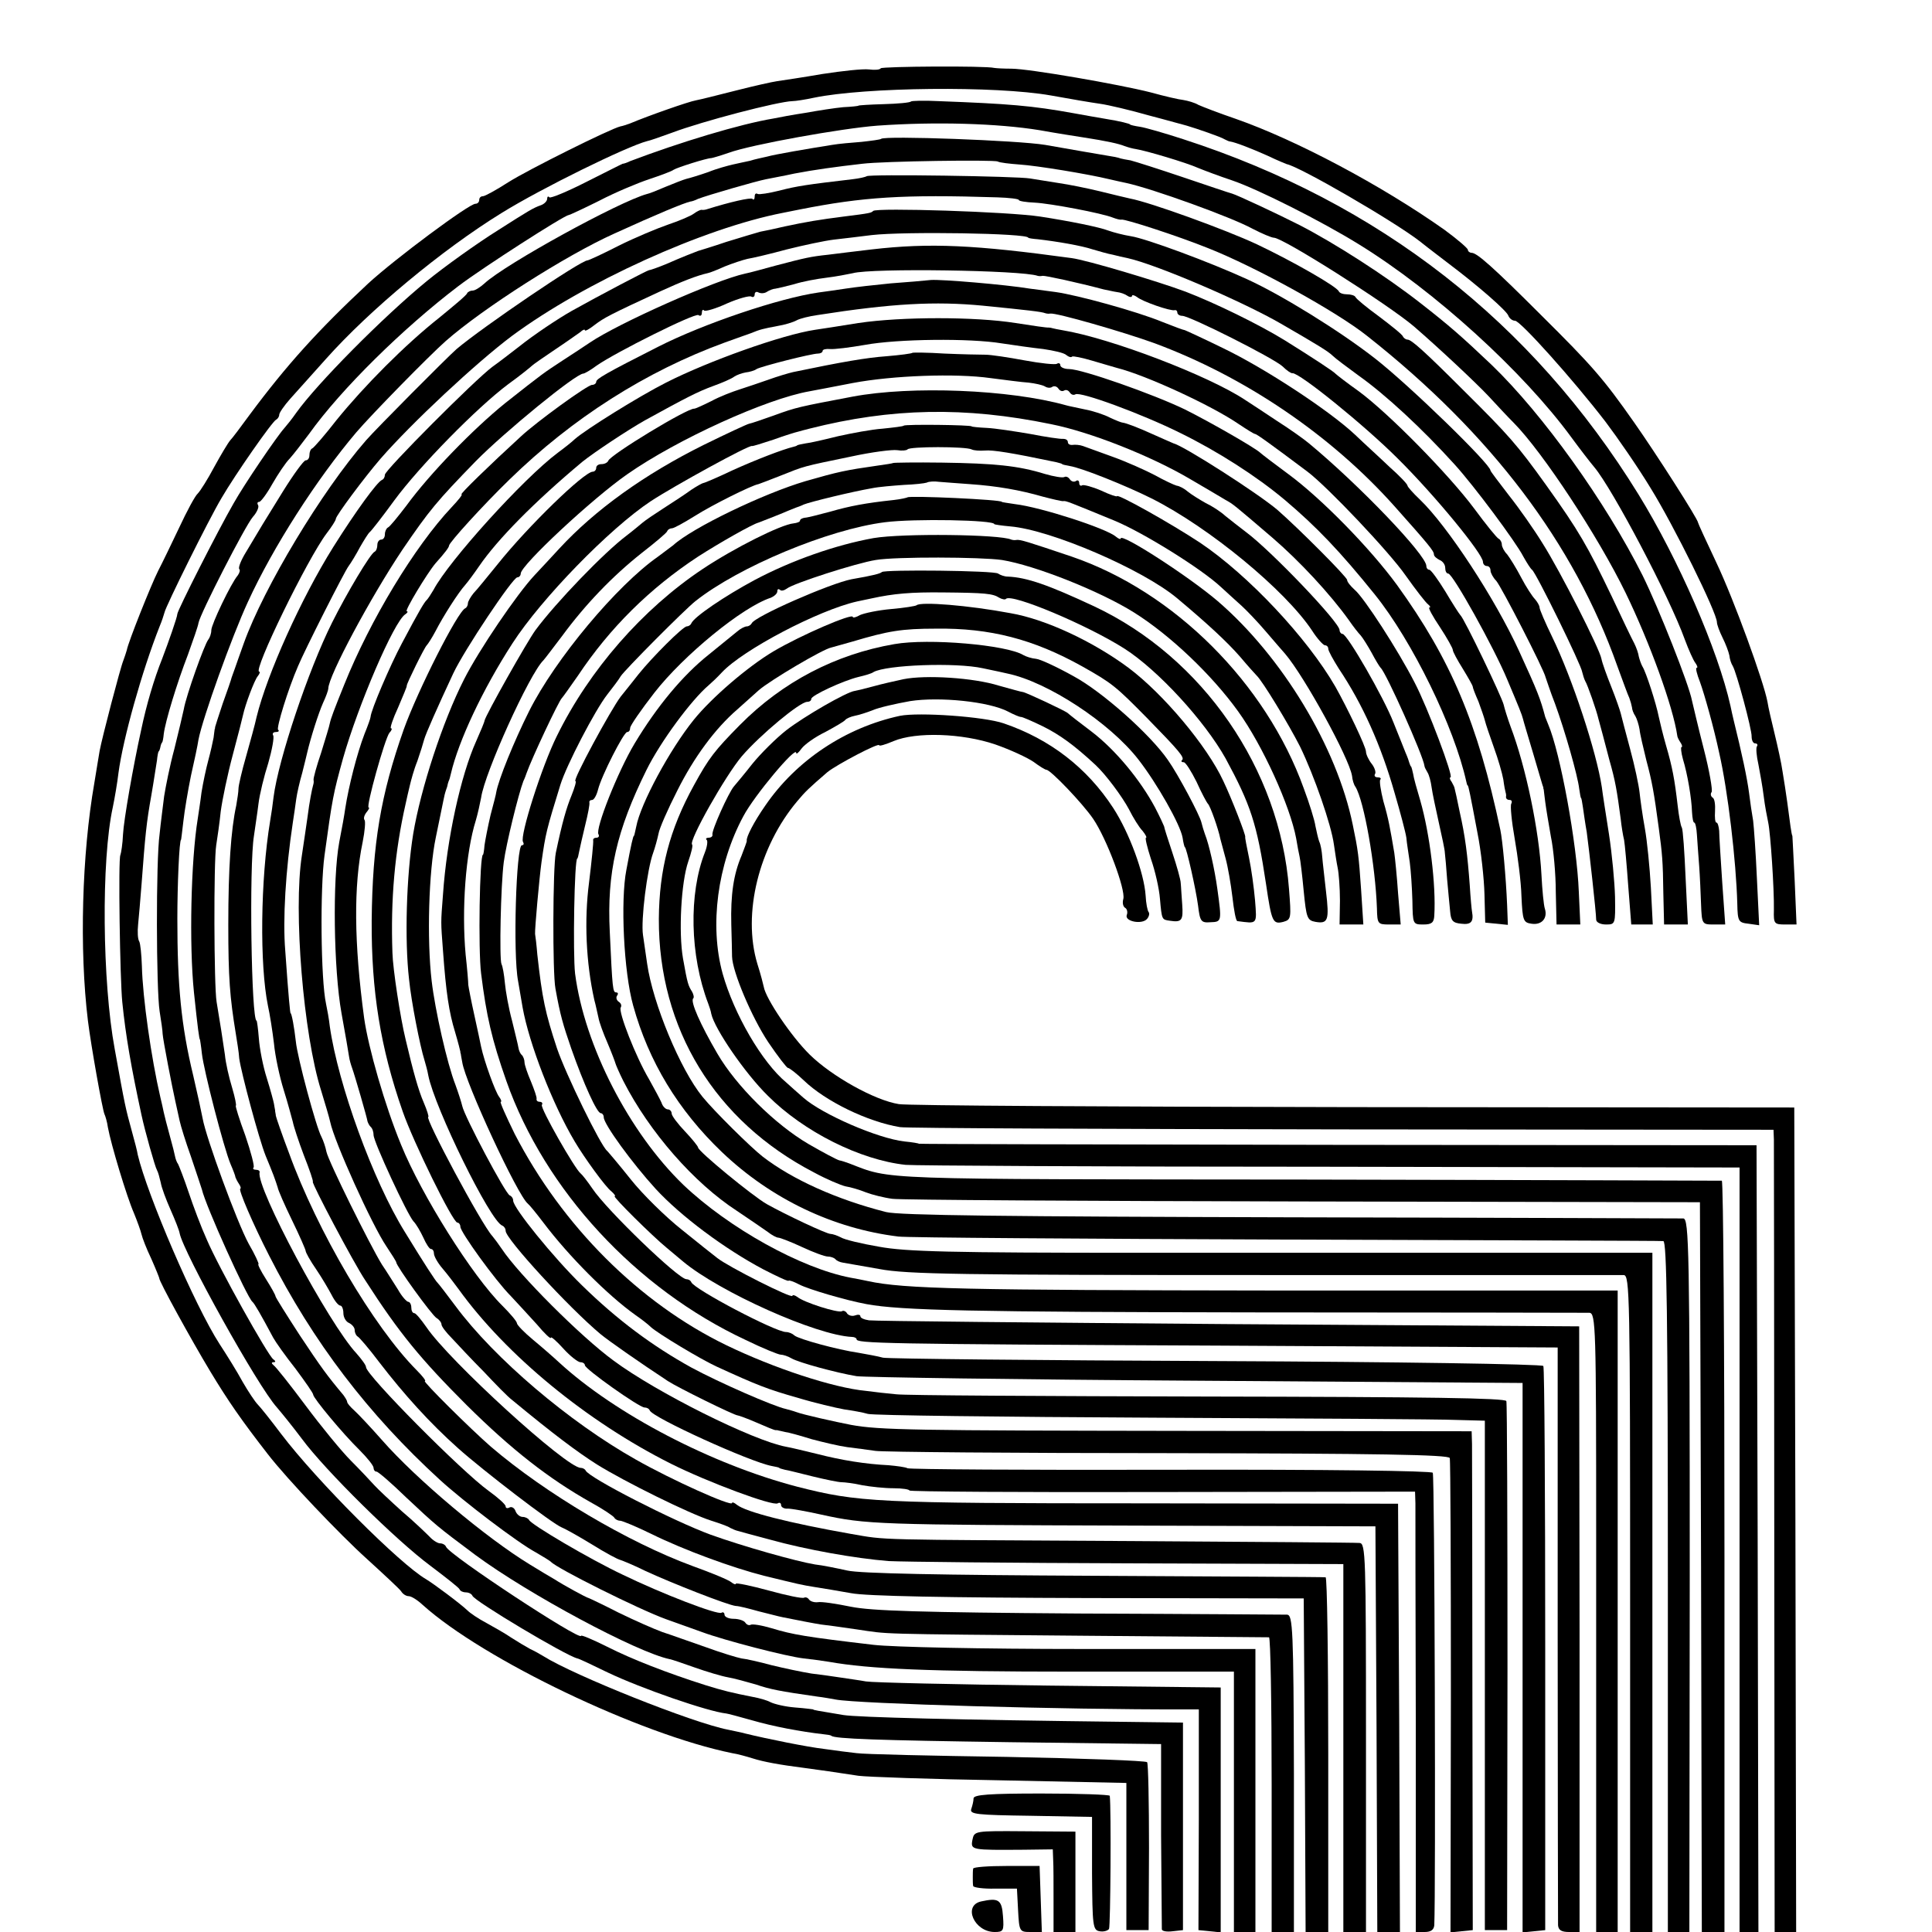 <svg version="1" xmlns="http://www.w3.org/2000/svg" width="682.667" height="682.667" viewBox="0 0 512 512"><path d="M233.4 18.1c-.2.4-1.6.5-3.1.3-1.6-.2-7.1.4-12.3 1.2-5.2.9-10.6 1.7-12 1.9-1.4.2-6.3 1.3-11 2.5s-9.5 2.4-10.6 2.6c-1.8.3-12.4 4-17.4 6.1-.8.3-2 .7-2.6.8-2.6.6-24.5 11.5-29.7 14.8-3.1 2-6.2 3.7-6.7 3.7-.6 0-1 .4-1 1 0 .5-.4 1-1 1-1.7 0-21.2 14.5-28.4 21.1C84.3 87.5 75.9 96.8 66.1 110c-2.2 3-4.5 6.1-5.1 6.7-.6.7-2.5 3.9-4.2 7-1.7 3.2-3.7 6.4-4.4 7.1-.7.6-2.9 4.7-4.9 9-2 4.2-4.5 9.4-5.6 11.5-1.9 3.8-7.9 18.8-8.3 21-.2.7-.6 1.9-.9 2.7-.8 1.9-5.7 20.7-6.3 24-.2 1.4-.9 5.2-1.4 8.5-3.3 18.9-4 44.1-1.7 63 .8 6.5 3.9 23.9 4.4 24.8.2.4.7 2 .9 3.5.8 4.4 5 18.4 6.9 22.7.9 2.2 1.8 4.7 2 5.6.2.9 1.3 3.8 2.6 6.5 1.2 2.7 2.1 5 2.1 5.1-.2.6 8.5 16.4 13.5 24.7 4.7 7.8 8.3 13 15.3 22 5.1 6.6 19.1 21.3 26.2 27.7 4.5 4.1 8.7 8 9.1 8.6.4.7 1.3 1.3 2 1.3s2.3 1 3.7 2.3c16.1 14.5 57.5 34.3 82 39.3 1.4.2 3.9.9 5.5 1.4 2.8.9 7.2 1.7 13.5 2.5 1.4.2 4.3.6 6.5.9 2.2.3 5.8.9 8 1.2 2.2.3 19.1.9 37.5 1.2l33.5.7v39h5.9l.1-21.8c0-12.1-.2-22.3-.5-22.7-.3-.4-16.9-1-37-1.4-20.1-.3-38.1-.7-40-1-1.9-.2-5.7-.7-8.5-1.1-4.4-.5-15.3-2.7-21-4.1-1.1-.3-3.1-.7-4.5-1-9.4-1.8-40.9-14.4-49-19.5-.8-.5-2.4-1.4-3.5-1.9-1.1-.6-3.3-1.9-5-3-1.6-1.1-4.6-2.8-6.6-3.9-2.1-1.1-4.3-2.6-5-3.3-2-1.9-9-7.1-11-8.3-6.9-4-28.9-26-38.4-38.5-2.7-3.6-5.5-7.1-6.2-7.8-.7-.7-2.5-3.4-4-6-1.4-2.6-4.2-7.1-6.1-10C51.6 346 39 316.6 36.5 306c-.1-.8-.8-3.5-1.5-6-1.8-6.6-1.8-6.5-4.6-22-3.3-17.8-3.6-50-.5-64.1.5-2.4 1.2-6.5 1.5-9.1 1.2-9 6.2-26.9 10.9-38.8.6-1.4 1.1-3 1.3-3.7.3-1.6 11.7-24.6 15.1-30.3 3.6-6.2 13.5-20.4 14.5-20.8.4-.2.8-.8.8-1.3s1.3-2.4 2.9-4.2c1.5-1.7 5.8-6.5 9.5-10.6 11.5-12.9 30.7-28.9 46.6-38.7 10.5-6.5 33.1-17.6 38.5-19 .6-.1 3.5-1.1 6.5-2.2 8.2-3.1 28.2-8.3 32-8.4.8 0 3.4-.4 5.7-.9 13.5-2.8 48.1-3.2 62.8-.6 5 .9 10.8 1.9 13 2.2 2.2.3 8.1 1.7 13 3.1 5 1.3 9.5 2.6 10 2.7 2.7.8 9.1 3 10 3.6.6.3 1.2.6 1.5.6 1.4.2 6 2 10 3.8 2.5 1.2 4.7 2.1 5 2.2 3.5.7 28.2 15 35.2 20.4 2.5 2 6.1 4.7 7.9 6.1 7.7 5.8 15.1 12.3 15.6 13.6.3.8 1.1 1.4 1.8 1.4 1.4 0 15.4 15.6 24 26.8 3.1 4.1 8.5 11.9 11.9 17.5 6.2 10 17.6 33.1 17.6 35.6 0 .6.7 2.5 1.5 4.1.8 1.6 1.6 3.7 1.8 4.7.1 1 .5 2.2.9 2.8 1 1.7 5.1 16.9 5 18.7 0 1 .4 1.8.9 1.8.6 0 .8.4.5.8-.3.4-.1 2.6.4 4.8.4 2.1 1.1 5.9 1.4 8.4.3 2.5.9 5.6 1.2 7 .6 2.8 1.6 17.6 1.5 23.2-.1 3.6.1 3.8 3 3.8h3l-.5-11.8c-.3-6.4-.6-11.7-.6-11.7-.1 0-.3-1.1-.5-2.5-.4-3.1-1.2-9.2-2.1-14.5-.3-2.2-1.3-6.7-2.1-10s-1.7-7.1-1.9-8.5c-1-5.4-8.9-27.1-13.5-36.8-2.7-5.7-4.9-10.5-4.9-10.7 0-.9-11.2-18.4-16.9-26.5-8.2-11.7-11.2-15.1-24.7-28.5C395.7 70.8 391.4 67 390 67c-.5 0-1-.4-1-.8s-2.8-2.8-6.2-5.3c-16.7-11.8-39.3-23.8-55.3-29.4-4.4-1.5-8.8-3.2-9.9-3.7-1-.6-2.8-1.1-4-1.3-1.1-.1-5-1-8.6-2-8.2-2.1-32.3-6.3-37-6.3-1.9 0-3.9-.1-4.5-.2-2.4-.6-29.7-.4-30.1.1z"/><path d="M241.4 26.9c-.2.3-3.5.6-7.2.7-3.7.1-6.7.3-6.7.4 0 .1-1.8.3-4 .4-2.2.2-6.7.9-10 1.5-3.3.5-7.1 1.2-8.5 1.5-9 1.5-24.8 6.3-38 11.3-.8.4-1.7.7-2 .7-.3.1-4.6 2.3-9.6 4.8-5.1 2.6-9.5 4.4-9.8 4.1-.3-.4-.6-.2-.6.4 0 .6-.8 1.4-1.7 1.7-2 .7-3.3 1.5-11.3 6.6-5.6 3.5-14.4 9.8-18.9 13.5-11.7 9.6-29.1 27.2-34.6 34.9-1.1 1.6-2.5 3.3-3.1 4-2 2.2-10.7 15-13.5 20-4.1 7.1-14.9 28.4-14.9 29.3 0 .8-2.4 7.6-4 11.8-2.2 5.5-4.2 12.3-5.6 19-2.1 9.5-4.6 23.8-4.8 27.6-.1 2.5-.5 5-.7 5.5-.6 1-.1 32.9.5 38.9.9 9 2.4 17.5 5.1 30 .9 4.2 3.6 13.8 4.1 14.6.3.5.7 2 1 3.3.2 1.3 1.4 4.5 2.6 7.2 1.2 2.7 2.3 5.5 2.4 6.2.9 4.9 20.7 40.6 25.8 46.2 1.2 1.4 4.2 5.1 6.6 8.3 6.2 8.4 25.1 27 34 33.6 4.1 3.1 7.7 5.9 7.8 6.3.2.5 1 .8 1.7.8s1.5.4 1.7.9c.5 1.4 24.8 15.9 27.8 16.6.3 0 3.9 1.7 8 3.7 9 4.3 26.7 10.4 31.5 10.9.2 0 3.3.8 6.8 1.8 5.5 1.6 12.8 3 19 3.7.9.1 1.8.2 2 .4.9.8 12.1 1.2 47.3 1.7l40.1.5v24.2c.1 13.2.2 24.5.2 24.9.1.5 1.3.7 2.9.5l2.7-.3v-55l-16-.2c-43.2-.5-70.4-1.2-74-1.8-7.1-1.2-8-1.3-8-1.5 0 0-2.1-.3-4.8-.5-2.6-.2-5.5-.9-6.5-1.4-.9-.5-3-1.1-4.7-1.4-5.6-1.1-8-1.7-12.5-3.1-10.1-3.2-19.6-6.9-26.1-10.2-3.8-1.9-6.9-3.2-6.9-2.9 0 1.6-35.1-21.5-35.8-23.6-.2-.5-.9-.9-1.6-.9-.6 0-1.9-.8-2.8-1.8-.9-.9-4.1-4-7.3-6.7-3.1-2.8-6.4-5.9-7.3-6.9-1-1.1-3.7-4-6.2-6.5s-7.9-9.1-12-14.6-7.9-10.3-8.5-10.7c-.6-.5-.6-.8 0-.8s.6-.3-.1-.8c-1.4-1-14.4-24.2-17.6-31.7-1.5-3.3-3.6-8.9-4.8-12.5-1.2-3.6-2.5-6.9-2.8-7.5-.4-.5-.7-1.5-.8-2-.1-.6-.7-3-1.4-5.5s-1.4-5.3-1.6-6.2c-.2-1-.6-2.8-.9-4-2.4-10.3-4.7-26.4-4.9-34.8-.1-3-.4-6-.7-6.5-.4-.6-.5-2.6-.3-4.5s.6-6.7.9-10.5c1-13.4 1.3-16.4 2.6-23.7.7-4 1.3-8.2 1.5-9.3.1-1.1.3-2.1.4-2.3.2-.1.4-.7.5-1.2.1-.6.3-1.1.5-1.3.1-.1.3-1.1.4-2.2.4-3.3 3.5-13.5 6.4-21 1.4-3.9 2.7-7.6 2.8-8.4C53 162.7 65 139.3 67 137c1.1-1.2 1.7-2.7 1.4-3.1-.3-.5-.2-.9.3-.9.4 0 2-2.1 3.5-4.8 1.5-2.6 3.5-5.6 4.6-6.7 1-1.1 3.3-4.1 5.1-6.5 8.5-11.9 25-28.1 39.6-39.2C127.8 71 149.6 57 150.7 57c.2 0 3.9-1.7 8.1-3.8C163 51 169 48.5 172 47.5s6-2.1 6.5-2.5c.9-.6 8.8-3.1 10-3.1.2 0 2.3-.6 4.6-1.4 6-2.2 30.1-6.5 39.4-7.2 15.5-1.1 31.9-.6 43 1.2 4.4.8 9.6 1.6 11.5 1.9 6.5 1 9.5 1.7 11 2.3.8.3 2.2.7 3 .8 2.6.4 13.4 3.6 16.5 5 1.7.7 5.7 2.2 9 3.3 6.8 2.3 23.7 10.8 33.7 17 20.1 12.4 43.5 33.7 56.3 51.2 2.2 3 4.9 6.5 6 7.8 4.8 5.7 19.9 34.3 24 45.7 1 2.7 2.3 5.6 2.8 6.2.5.7.7 1.3.3 1.3-.3 0 .1 1.7.9 3.7 1.2 3.3 3.7 12.2 5.1 18.8 2.3 10 4.5 28.7 4.8 40 .1 4.7.3 5 3 5.3l2.8.4-.6-12.4c-.3-6.8-.8-13.7-1-15.3-.3-1.7-.8-5-1.1-7.5-.5-3.8-1.8-10-4.1-19.3-.2-.9-.6-2.5-.8-3.6-3.3-14.8-13.8-38.9-24.4-56.1-28.2-45.7-68.7-77.3-120.6-94.1-4.9-1.6-10.1-3.1-11.5-3.3-1.4-.2-2.6-.5-2.6-.6 0-.2-2.7-.9-6.5-1.5-1.9-.3-5.7-1-8.5-1.5-11-2-17.2-2.5-35.8-3.2-3.8-.2-7.1-.1-7.3.1z"/><path d="M233.5 36.8c-.2.2-2.5.5-5.2.8-2.6.2-6.1.5-7.8.8-6.3 1-15.1 2.5-17.2 3.1-1.3.3-3.3.7-4.5 1.1-1.3.3-3.4.7-4.6 1-1.3.3-4.3 1.1-6.5 2-2.3.8-4.9 1.6-5.8 1.8-.8.2-3.3 1.2-5.5 2.1-2.1.9-4.3 1.8-4.9 1.9-7.4 2-37.6 18.6-43.1 23.7-1.1 1-2.5 1.9-3.1 1.9-.6 0-1.3.3-1.5.7-.1.5-3.5 3.3-7.4 6.5-9.1 7.2-19.9 18.1-27.2 27.1-3.1 4-6 7.3-6.4 7.5-.5.2-.8 1-.8 1.8s-.4 1.4-1 1.4c-.5 0-3.2 3.7-6 8.2-5.2 8.4-5.7 9.2-9.8 16.1-1.3 2.1-2.1 4.1-1.8 4.5.3.3.1 1-.4 1.7-1.8 2.1-7 13-7 14.5 0 .9-.4 2-.8 2.5-1 1.2-5.9 14.9-6.5 18.5-.3 1.4-1.4 6.1-2.5 10.5-1.2 4.4-2.3 10-2.7 12.5-.3 2.5-.9 7-1.2 10-1 7.1-.9 41.2 0 47 .4 2.5.8 5.2.8 6 .1 1.6 2.5 14 3.4 18 .3 1.4.8 3.6 1.1 5 .3 1.4 1.6 5.6 3 9.5 1.3 3.8 2.6 7.8 2.9 8.7 1 4.4 12 28.7 13.4 29.8.5.4 2.2 3.3 5.5 9.5.6 1.1 3.2 4.8 5.9 8.2 2.6 3.5 4.7 6.5 4.7 6.9 0 .9 7.9 10.4 12.2 14.6 2.1 2.1 3.8 4.2 3.8 4.8 0 .5.3 1 .8 1 .4 0 3.9 3 7.8 6.8 8 7.5 8.1 7.6 18.4 15.3 14.1 10.4 42.8 25.8 51.5 27.6.6.1 3.5 1.1 6.6 2.2 3.1 1.1 7.1 2.3 8.8 2.6 1.7.3 5 1.2 7.4 1.9 3.8 1.3 6.4 1.8 16.2 3.2 1.7.2 3.9.6 5 .8 5.7 1.1 60.6 2.7 92.1 2.6h4.1v29.2l-.1 29.3 3 .3 2.9.3v-64.9l-45.5-.5c-25-.3-46.8-.8-48.5-1.1-1.6-.3-4.6-.7-6.5-1-1.9-.3-5.5-.8-8-1.1-2.5-.4-7.2-1.4-10.5-2.2-3.3-.9-6.9-1.7-8-1.8-1.1-.2-5.4-1.5-9.5-3-4.1-1.4-9.3-3.3-11.5-4-2.2-.8-7.4-3.1-11.5-5.1-4.1-2.1-7.7-3.8-8-3.9-.6-.1-6.8-3.5-9.1-5-.9-.5-3.9-2.3-6.5-3.9-11.5-7-30.1-22.6-39.2-33-3-3.4-6.2-6.8-7.3-7.8-1-.9-1.9-1.9-1.9-2.3 0-.3-.5-1.1-1-1.8-4.2-5-5.9-7.3-11.6-15.9-3.5-5.4-6.4-10-6.4-10.3 0-.3-1.1-2.3-2.5-4.5s-2.3-4-2-4c.2 0-.9-2.5-2.6-5.4-3.1-5.7-11.3-28.1-12.2-33.2-.3-1.6-1.4-6.7-2.5-11.4-3.2-13.2-4.2-23.9-4.2-41.5 0-8.9.5-21 1-21 0 0 .3-2.2.6-4.9s1.2-8.1 2-12c.9-3.9 1.8-8.2 2-9.6 1.1-5.7 8.8-27.2 13.1-36.5 6.7-14.6 18.2-32.5 28.7-44.9 4.1-4.8 19.2-20.2 23.7-24.2 9.9-8.7 31.8-22.7 44.7-28.5 11.4-5.2 18.4-8.1 20.2-8.5.3 0 1.2-.3 2-.7 2.6-1 15.4-4.7 18-5.2 1.4-.3 4.8-.9 7.5-1.5 5.2-1 11-1.8 18-2.6 5.6-.7 34.8-1.1 35.9-.6.5.3 3.1.6 5.8.8 4.6.3 18 2.5 23.8 3.9 1.4.3 3.4.8 4.5 1 6.9 1.5 27.7 9 33.4 12.1 2.5 1.3 5.1 2.4 5.7 2.4 2.4 0 30.3 17.7 37.1 23.5 6.6 5.7 16.4 14.9 19.7 18.4 2.3 2.5 5.3 5.7 6.8 7.2 7.6 7.7 22.3 30 29.6 45 6.4 13.2 12.6 30.2 13.7 37.9 0 .3.4 1.1.8 1.7.5.7.6 1.3.3 1.3-.2 0-.1 1.4.4 3.2 1.2 3.9 2.3 10.4 2.4 14 .1 1.6.3 2.8.6 2.8s.6 1.5.7 3.2c.1 1.8.4 5.5.6 8.3.2 2.7.4 7.4.5 10.2.2 5.2.3 5.3 3.3 5.3h3.1l-.8-11.3c-.4-6.1-.8-12.2-.8-13.5-.1-1.2-.4-2.2-.7-2.2-.4 0-.5-1.4-.4-3 .1-1.7-.1-3.3-.6-3.6-.5-.3-.7-1-.3-1.5.3-.5-.6-5.7-2.1-11.5s-2.8-11.5-3.1-12.7c-.8-4.3-8.8-24.5-13.1-33.2-9.8-19.5-26.4-42.7-40-55.8-7.9-7.5-11.2-10.4-18.9-16.4-9.2-7.2-22.6-15.8-31.9-20.6-5.9-3-16.6-8-18-8.4-.5-.1-6.4-2.1-12.9-4.3-6.5-2.2-12.8-4.2-14-4.5-1.2-.2-2.3-.4-2.6-.5-.3-.1-.9-.3-1.5-.4-1.3-.2-14-2.4-18.5-3.2-7.2-1.2-42.6-2.5-43.5-1.6z"/><path d="M229.7 46.7c-.3.2-2 .6-3.8.8-11.9 1.4-14.7 1.8-19.3 3-2.8.7-5.4 1.1-5.8.9-.5-.3-.8 0-.8.7s-.3 1-.6.6c-.5-.4-5.8.8-11.9 2.7-.5.2-1.3.3-1.6.2-.3 0-1.2.4-2 1s-3.8 1.9-6.8 2.9c-2.9 1-8.9 3.5-13.1 5.6-4.3 2.2-8 3.9-8.3 3.9-1.8 0-27.7 17.6-34.7 23.5-2.5 2.2-21.3 21.1-24 24.2-11.7 13.4-27.1 39-32.4 53.8-1 2.7-2 5.7-2.3 6.5-.3.8-.7 1.9-.9 2.5-.1.5-1.2 3.7-2.4 7-1.1 3.3-2 6.1-2 6.2 0 .2 0 .4-.1.5 0 .2-.2 1.2-.3 2.3-.2 1.1-.8 3.8-1.4 6-.6 2.2-1.4 6-1.8 8.5-.3 2.5-.8 5.6-1 7-1.8 11.1-2.3 33.3-1 46 1 9.5 1.4 12.5 1.6 12.5 0 0 .3 1.7.5 3.7.5 4.5 5.8 25 7.6 29.3.7 1.6 1.3 3.2 1.3 3.5.1.3.5 1.1.9 1.7.5.7.6 1.3.4 1.3-.7 0 3.4 9.5 7.6 17.7 11.7 23 26.3 42.1 45.2 59.4 6.2 5.7 20.8 16.8 25.5 19.3 1.9 1.1 3.7 2.2 4 2.5 1.5 1.7 23.3 12.6 30.5 15.2 2.8 1 7 2.5 9.5 3.4 5.9 2.2 22.5 6.5 27 7 1.9.2 4.9.6 6.7.9 10.7 1.9 26.6 2.6 64.6 2.6H327v69H332.7v-75h-46.1c-26.2 0-50-.5-55.1-1.1-17.9-2.1-21.4-2.7-27-4.4-2.7-.8-5.2-1.2-5.6-.9-.4.2-1 0-1.4-.6-.3-.5-1.7-1-3.1-1-1.3 0-2.4-.5-2.4-1.1 0-.5-.4-.8-.8-.5-1.1.6-15.7-5-26.2-10.1-8.7-4.1-24.3-13.3-24.8-14.5-.2-.4-1-.8-1.7-.8s-1.6-.7-1.9-1.6c-.3-.8-1-1.2-1.6-.9-.5.3-1 .2-1-.3s-2-2.3-4.5-4.1C122.4 390 97 364.4 97 362.3c0-.5-1.1-2-2.5-3.6-7.4-7.9-26.7-44.1-25.7-48 .1-.4-.3-.7-1-.7-.6 0-.9-.3-.6-.6.3-.3-.7-4.1-2.2-8.5-1.6-4.3-2.7-7.9-2.5-7.9.2 0-.2-2.1-1-4.8-.8-2.6-1.7-6.5-1.9-8.7-.6-4.1-1.3-8.7-2.2-14-.7-4.1-.8-37.2-.1-41.5.3-1.9.9-6 1.2-9 .4-3 1.8-9.8 3.2-15 1.4-5.2 2.6-10 2.7-10.5.6-2.8 3-9.2 3.9-10.3.5-.6.7-1.2.4-1.2-1.8 0 12.8-30 17.9-36.7 1.3-1.7 2.4-3.4 2.4-3.8 0-.8 7.5-10.9 11.9-16 8.2-9.4 25.2-25.3 34.8-32.5 19.2-14.2 50.7-28.5 71.8-32.6 1.1-.2 3.1-.6 4.5-.9 16.7-3.3 27.3-4 52.3-3.2 3.1.1 5.7.4 5.7.7 0 .3 1.9.6 4.2.7 4.1.2 17.9 2.8 20.8 4 .8.3 1.8.6 2.2.5 1-.2 15.1 4.4 22.8 7.5 12.5 4.9 34.3 16.9 42.4 23.4 32.8 25.9 54.7 54.9 66.2 87.4 1.4 3.8 2.8 7.7 3.2 8.5.3.8.6 1.9.7 2.5 0 .5.4 1.6.9 2.3.4.7.9 2.3 1.1 3.5.1 1.2 1 4.9 1.8 8.2 1.5 5.6 2 8.3 3.3 18 .9 6.7 1.1 8.7 1.2 17.2l.2 8.3H447.3l-.6-12.4c-.3-6.9-.7-12.8-1-13.3-.3-.4-.8-3.1-1.1-5.8-.8-6.9-1.4-10.2-3.1-16-.8-2.8-1.6-6.1-1.9-7.5-.7-3.6-3.4-11.9-4.3-13.3-.4-.7-.8-1.9-1-2.7-.1-.8-.6-2.3-1.2-3.5-.6-1.1-3.3-6.7-6-12.5-6.4-13.3-8.6-17.2-17.4-29.5-7.6-10.6-9.9-13.2-21.7-24.9C377.1 92.7 374 90 373 90c-.4 0-1-.4-1.2-.8-.1-.5-3-2.8-6.3-5.3-3.3-2.4-6.1-4.7-6.3-5.2-.2-.4-1.2-.7-2.2-.7-1 0-2-.3-2.2-.8-.6-1.3-12.1-7.9-21.8-12.5-8.4-3.9-28.2-11.1-33.6-12.1-1-.2-4.6-1.1-7.9-1.9-3.3-.8-8.2-1.8-11-2.2-2.7-.4-6.1-1-7.5-1.2-3.2-.6-42.8-1.2-43.3-.6z"/><path d="M231.4 55.9c-.5.5-.6.6-7.9 1.5-6.3.8-9.9 1.4-15.5 2.6-2.5.6-5.4 1.2-6.5 1.4-1.1.3-5.1 1.5-9 2.7-3.8 1.3-7.2 2.3-7.5 2.4-.8.3-4.2 1.6-8.5 3.5-2.2.9-4.2 1.6-4.5 1.6-.4 0-13 6.6-20.5 10.8-3.7 2.1-10 6.3-14 9.5-2.2 1.7-5.3 4.1-7 5.3-4.6 3.4-28.5 27.4-28.5 28.6 0 .6-.3 1.2-.8 1.4-1.3.6-6.8 8.1-12.9 17.8-8.5 13.6-17.5 33.6-20.3 45-.4 1.9-1.7 6.6-2.8 10.5-1.1 3.8-2 7.7-2 8.5 0 .8-.3 2.8-.6 4.5-1.4 6.4-2.1 16.6-2.1 31.5 0 14.2.4 19.2 2 29 .3 1.9.8 4.8.9 6.5.5 3.7 5.2 21.3 7 25.8.7 1.7 1.7 4.1 2.1 5.2.4 1.1.9 2.5 1.1 3.2.1.7 1.8 4.6 3.8 8.7 2 4.1 3.6 7.8 3.6 8.1 0 .4 1.2 2.6 2.8 4.9 1.5 2.2 3.3 5.3 4.1 6.8.8 1.6 1.8 2.8 2.3 2.8.4 0 .8.9.8 2s.7 2.3 1.5 2.6c.8.4 1.5 1.2 1.5 1.9s.4 1.5.8 1.7c.4.2 3 3.2 5.7 6.8 6.7 8.7 13.4 16.1 20.9 22.8 6.6 5.9 25.1 20.1 27.5 21 .8.3 4.4 2.3 8 4.5 3.5 2.2 6.9 4 7.5 4.1.6.2 3.6 1.4 6.6 2.9 6.9 3.2 21.9 9.1 24 9.3.8 0 3.5.7 6 1.4 2.5.6 5.4 1.4 6.5 1.6 4.5.9 8.1 1.6 10 1.9 1.1.1 5.4.7 9.5 1.3 8.9 1.3 3.4 1.2 61.5 1.7 25.9.2 47.3.4 47.8.4.4.1.7 17.6.7 39.1v39h5.9v-42c-.1-38.2-.3-42-1.8-42.1-.9 0-25.7-.2-55.1-.3-42.3-.3-55-.7-60.5-1.8-3.9-.8-7.8-1.4-8.8-1.2-.9.1-1.9-.2-2.3-.7-.3-.5-.9-.7-1.3-.5-.4.3-4.7-.6-9.4-1.9-4.8-1.3-8.7-2.1-8.7-1.8 0 .3-.6.1-1.2-.4-.7-.6-5.3-2.5-10.3-4.3-17.1-6.3-38.9-19.2-53.4-31.6-5.4-4.7-18.2-17.4-17.5-17.4.4 0-.6-1.3-2.2-2.9-11.4-11.5-26.3-36.8-33.8-57.5-1.9-5-3.4-9.4-3.5-9.9 0-.4-.2-1-.2-1.5-.1-.4-.2-1.2-.3-1.7-.1-.6-.9-3.6-1.9-6.8-1-3.1-1.9-7.8-2.1-10.5-.2-2.6-.5-4.7-.6-4.7-1.4 0-2-41.1-.7-49 .3-2.2.9-6 1.2-8.5.3-2.5 1.5-7.4 2.6-10.8 1-3.5 1.6-6.8 1.3-7.3-.3-.5 0-.9.7-.9s1-.3.6-.6c-.5-.5 2.6-10.7 5.3-16.9 1.7-4.1 12.3-25.1 13.4-26.5.6-.8 2-3.1 3-5 1.1-1.9 2.2-3.7 2.6-4 .4-.3 3.3-4 6.5-8.4 6.7-9.1 21.9-24.6 30.2-30.8 3.2-2.3 6-4.6 6.3-4.9.3-.3 3-2.2 6-4.2s6.1-4.2 6.8-4.7c.6-.6 1.2-.8 1.2-.5 0 .4 1.2-.3 2.6-1.4 2.5-1.9 4-2.7 17.4-8.9 5.9-2.7 9.8-4.2 12.5-4.8.6-.1 2.6-.9 4.6-1.8 2-.8 4.7-1.7 6-2 1.3-.2 6-1.3 10.4-2.5 4.4-1.1 10-2.3 12.5-2.6 2.5-.3 7-.8 10-1.2 8.6-1 41.5-.5 41.5.7 0 .1 1.1.3 2.5.4 5.2.6 11.6 1.7 14.6 2.7 1.7.5 4.1 1.2 5.3 1.4 1.1.3 2.9.7 3.9.9 7.7 1.7 30.5 11.5 40.7 17.4 9.5 5.5 12.5 7.3 13.7 8.5.7.7 3.8 3 6.8 5.2 7.2 5.1 16.9 14.1 25.5 23.6 5.1 5.6 16.2 20.5 18.2 24.4.9 1.6 1.9 3.2 2.3 3.5 1 .6 13.1 25.3 13.3 27.1.2.8.5 1.8.8 2.4.6.9 3 7.8 3.5 10 .6 2.1 1.4 5.2 2.9 10.9 1.6 5.6 2 8.1 3 15.6.2 1.9.6 4.4.9 5.6.2 1.1.7 6.6 1.1 12.2l.8 10.2H438l-.5-9.8c-.3-5.3-1-12.4-1.6-15.7-.6-3.3-1.2-7.6-1.4-9.5-.2-1.9-1.3-7.1-2.5-11.5s-2.3-8.7-2.5-9.5c-.2-.8-1.3-4-2.5-7s-2.4-6.3-2.6-7.4c-.5-2.7-10.9-23.2-15.6-30.6-2.2-3.6-6.2-9.3-8.9-12.7-2.7-3.5-4.9-6.4-4.9-6.6 0-1.7-21.5-22.6-30.6-29.7-9.2-7.2-24.7-16.8-33.9-21-9.8-4.5-26.8-10.8-30.8-11.4-1.9-.3-4.6-1-6-1.5-2.3-.9-10.2-2.5-18-3.7-8.4-1.3-43.4-2.4-44.3-1.5z"/><path d="M231 66.1c-4.1.5-9.3 1.1-11.5 1.4-4.7.5-6 .8-14 2.9-3.3.9-6.9 1.9-8 2.1-7.9 1.7-33.7 13.2-41.2 18.3-1.5 1-4.8 3.2-7.3 4.8-5 3.3-4.7 3-15.2 11.3-8.4 6.8-19.9 18.6-26.1 27.1-2.3 3-4.4 5.6-4.9 5.8-.4.2-.8 1-.8 1.8s-.4 1.4-1 1.4c-.5 0-1 .6-1 1.4 0 .8-.3 1.6-.7 1.8-1.1.4-7.4 11-11.3 18.8-6.3 12.6-14.2 36.2-15.5 46.2-.2 1.8-.6 4.6-.9 6.3-2.6 15.7-2.8 38.2-.6 49 .5 2.2 1.2 6.7 1.6 10 .3 3.3 1.5 8.9 2.6 12.4s2.1 7.3 2.4 8.4c.2 1.1 1.5 5.1 2.9 8.8 1.5 3.8 2.6 7 2.4 7.1-.3.4 10.7 21.3 13.9 26.1 9 14 14.7 20.9 26.9 33.1 11.9 11.8 21.8 19.5 32.8 25.7 3.3 1.8 6.1 3.7 6.3 4.1.2.4.9.8 1.5.8s4.4 1.6 8.3 3.5c8.7 4.3 21.6 9 29.9 11.1 9.4 2.3 9.8 2.4 13.5 3 1.9.3 6.2 1 9.5 1.6 3.9.8 25.7 1.2 63 1.3l57 .1.3 44.2.2 44.2h6v-47c0-25.9-.3-47-.7-47-.5-.1-28-.2-61.3-.4-40.7-.2-62.1-.6-65.5-1.4-2.7-.6-6.6-1.4-8.5-1.6-4.9-.8-19.1-4.8-27.7-7.9-9.8-3.6-32.3-15.1-33.1-17-.2-.4-.8-.7-1.3-.7-3.8 0-34.9-28.4-40.9-37.3-1.4-2-2.8-3.7-3.2-3.7-.5 0-.8-.7-.8-1.5s-.4-1.5-.8-1.5-1.7-1.4-2.7-3.2c-1.1-1.7-3-4.8-4.3-6.7-3.2-5.2-14.2-27.4-14.7-29.9-.2-1.1-.8-2.9-1.3-3.9-1.4-2.5-6.4-21.1-6.8-25.3-.4-3.6-1.1-7.5-1.4-7.5-.1 0-.5-3.6-1.4-16.5-.7-8.3.1-21.4 2-34 .3-1.9.7-4.7.9-6.2.2-1.5.9-4.6 1.6-7 .6-2.4 1.2-4.8 1.3-5.3.9-3.9 3-10.5 4.2-13.2.8-1.7 1.4-3.4 1.4-3.8 0-3.3 11.2-24.2 19.7-36.9 7.1-10.4 9-12.7 19.4-23.4 7.7-7.8 26.5-23.2 28.5-23.2.3 0 1.9-.9 3.5-2.1 5-3.5 26-14 27-13.4.5.4.9.1.9-.6s.3-1 .6-.6c.3.3 3.1-.5 6.1-1.9 3-1.3 5.9-2.1 6.4-1.8.5.3.9 0 .9-.6s.5-.8 1-.5c.6.3 1.6.3 2.3-.2.6-.4 1.7-.8 2.2-.8.6-.1 2.8-.6 5-1.2 2.2-.7 6-1.4 8.5-1.7 2.5-.3 5.6-.9 7-1.2 5-1.4 44.8-.8 49 .7.3.1.9.1 1.3 0 .7-.1 9.4 1.8 16.2 3.6 1.1.2 2.7.6 3.5.7.9.1 2.1.5 2.8 1 .6.4 1.2.4 1.2 0 0-.3.6-.2 1.3.3 1.4 1.2 8.9 3.8 10 3.5.4-.1.7.2.7.6 0 .5.6.9 1.3.9 2 0 24.2 11.2 26.6 13.4 1.1 1.1 2.3 1.9 2.6 1.8 1.8-.2 19.1 13.8 27.9 22.6 9.9 9.8 22.6 25.3 22.6 27.4 0 .6.5 1.1 1 1.1.6 0 1 .5 1 1.2 0 .6.7 1.9 1.5 2.7 1.4 1.6 12.7 23.6 13.1 25.6.2.5 1.2 3.7 2.5 7 2.6 7.1 6 19 6.4 22.5.2 1.4.4 2.5.5 2.5.1 0 .3 1.1.5 2.5s.6 4.3 1 6.5c.6 4.4 2.5 21.3 2.5 23.2 0 .7 1.1 1.3 2.6 1.3 2.5 0 2.5-.1 2.4-7.3-.1-3.9-.8-11.4-1.6-16.6-.8-5.1-1.7-10.8-1.9-12.5-1.4-9.3-7.8-28.8-13.2-39.9-1.8-3.7-3.3-7.2-3.3-7.7s-.6-1.5-1.2-2.2c-.7-.7-2.4-3.3-3.7-5.8-1.3-2.5-3-5.2-3.7-6.1-.8-.8-1.4-2-1.4-2.6 0-.6-.4-1.3-.8-1.5-.5-.2-3.4-3.8-6.5-8-6.7-9-22.6-25.2-30.6-31.1-3.1-2.2-5.8-4.3-6.1-4.6-.6-.7-6.3-4.4-13.5-8.9-7-4.3-18.5-9.9-26.3-12.9-7.5-2.8-26.3-8.4-30.2-8.9-25.6-3.5-37.5-4.1-53-2.3z"/><path d="M236 75.1c-4.1.4-9.5 1-12 1.4-2.5.4-5.6.8-7 1-10.5 1.5-30.6 8.3-42.6 14.4-14 7.1-16.4 8.5-16.4 9.3 0 .4-.5.8-1.1.8-1.2 0-14.6 9.7-18.9 13.7-8.3 7.6-16.2 15.3-15.7 15.3.4 0-.8 1.5-2.6 3.4-9.8 10.4-21.6 29.9-28.5 47.1-2.7 6.7-3.5 8.8-3.8 10.2-.1.7-1.2 4.2-2.3 7.8-1.2 3.5-2.1 6.8-2 7.2.1.5 0 1-.1 1.3-.3 1-1 4.5-1.5 8.5-.3 2.2-1 6.8-1.5 10.2-2.3 14.6.4 47.5 5.1 62.3 1.1 3.6 2.2 7.3 2.4 8.3 1.1 5.3 11.1 27.4 14.9 33 1.4 2.1 2.6 4 2.6 4.2 0 1 9.4 14 10.7 14.8.7.4 1.3 1.2 1.3 1.7s1.2 2.1 2.8 3.7c1.5 1.6 5.2 5.6 8.4 8.8 3.1 3.3 6.4 6.7 7.5 7.5 11 9.1 17.3 13.8 22.5 17.1 7.4 4.6 24.6 13.1 30.3 14.9 2.2.7 4.5 1.5 5 1.9.6.3 1.5.7 2 .8.6.2 4.4 1.2 8.5 2.3 9.7 2.7 22.7 5 31.5 5.7 3.9.2 32.5.5 63.8.6l56.7.2V512h6v-51.5c0-48.3-.1-51.5-1.7-51.6-1-.1-28.1-.3-60.3-.5-69.7-.4-64.6-.2-74.5-1.9-16.4-2.9-27.8-5.8-30.2-7.7-.7-.6-1.3-.8-1.3-.5 0 1.1-16.2-6.2-25.5-11.5-17.6-9.9-37.5-26.8-47.8-40.7-2.3-3.1-4.4-5.8-4.7-6.1-.5-.4-3.5-5-8.7-13.5-8.4-13.5-17.7-39.1-19.9-54.5-.2-1.9-.7-4.6-1-6-1.4-6.4-1.6-30.6-.4-39.3 2.1-15.3 2.3-16.3 4.9-25.7 4-14.1 13.5-36.3 16.5-38.2.6-.4.8-.8.4-.8-.7 0 5.4-10.1 7.6-12.7 2.7-3 3.6-4.3 3.6-4.7 0-.8 9-10.7 16-17.5 16.7-16.3 36.2-28.7 57-36.3 3-1.1 6.2-2.2 7-2.5 2.4-1 3.3-1.2 7-1.9 1.9-.3 4.2-1 5.1-1.5.9-.5 3.4-1.1 5.5-1.4 19.8-3.1 31.2-3.7 43.8-2.5 12 1.2 15.6 1.6 16.6 2 .3.1.9.2 1.3.1 1.5-.3 19.5 4.9 27.5 7.8 24.1 8.9 46.9 24.4 63.7 43.2 9 10.1 10.5 11.9 10.5 12.8 0 .5.7 1.1 1.5 1.5.8.3 1.5 1.2 1.5 2.1 0 .8.3 1.5.8 1.5 1.2 0 12.1 19.6 15.6 28 3.2 7.6 3.9 9.3 4.2 10.5.1.5 1.4 4.8 2.8 9.5s2.5 8.6 2.6 8.7c0 .2 0 .4.1.5 0 .2.2 1.6.4 3.3.2 1.6.9 5.8 1.5 9.2.7 3.3 1.3 10 1.3 14.7l.2 8.6H418.8l-.4-8.7c-.5-12.8-4.9-36.8-8.1-44.3-.3-.8-.7-1.7-.8-2-1.3-4.9-2-6.7-6.9-17.4-6.4-14-19-33.2-26.3-40.2-1.8-1.7-3.3-3.4-3.3-3.7 0-.4-2.1-2.6-4.7-4.9-2.5-2.4-6.7-6.2-9.2-8.6-6.7-6.3-23.7-17.5-34.9-22.9-5.3-2.6-9.9-4.7-10.2-4.8-.3 0-3-1-6-2.2-6.8-2.8-22.5-7.1-28.2-7.9-2.4-.3-5.4-.7-6.8-.9-6.7-1.1-23.5-2.5-26.3-2.3-1.8.2-6.6.6-10.7.9z"/><path d="M227.5 85.6c-4.9.8-10.1 1.6-11.5 1.8-8.7 1.3-28.3 8.3-39.5 14-7.3 3.7-21.4 12.5-24.2 15-.6.6-2.6 2.2-4.5 3.6-9.1 6.8-28.9 28.7-32.9 36.3-.7 1.2-1.5 2.4-1.8 2.7-.6.5-2 2.8-6.6 11.5-3.1 5.8-8.2 17.7-8.3 19.5 0 .3-.7 2.3-1.6 4.5-2 5.2-4.2 13.9-5.1 19.7-.2 1.5-.9 5.5-1.6 9-1.8 9.8-1.5 33.6.6 45.3 1 5.5 1.9 10.7 2 11.5.1.8.5 2.2.8 3 .7 1.9 4 13.3 4.1 14.2.1.3.4 1 .8 1.4.5.4.8 1.4.8 2.2 0 1.8 9 21.2 10.6 22.9.7.7 1.8 2.6 2.6 4.3.7 1.6 1.6 3 2 3 .5 0 .8.6.8 1.2 0 .7 1 2.5 2.3 4 1.2 1.4 3.1 3.9 4.2 5.4 12.6 17.5 34 35.1 56.3 46.3 9.8 4.9 27 11.3 28.3 10.5.5-.3.9-.1.9.5 0 .5.8 1 1.8.9.9 0 4.9.7 8.9 1.6 11.8 2.6 15 2.7 82.3 2.9l64.5.2.3 53.8.2 53.7h6l-.2-56.8-.3-56.7-68-.1c-70.5 0-75.1-.3-91.2-4.4-22.6-5.9-48.2-19.2-63.2-33-1.5-1.4-4.6-4.1-6.9-6-2.3-1.9-4.2-3.9-4.2-4.3 0-.5-1.8-2.6-3.9-4.7-7.9-7.8-21.4-29.3-26.8-42.6-4.3-10.4-8.7-25.8-9.8-33.6-2.7-20-2.8-35.1-.4-46.6.6-3 .8-5.6.5-5.9-.3-.4-.1-1.2.5-2 .6-.7.9-1.3.6-1.3-.8 0 4.3-18.3 5.5-19.8.6-.6.8-1.2.4-1.2-.3 0 .5-2.5 1.9-5.5 1.3-3.1 2.4-5.6 2.3-5.8-.1-.4 4.7-10.2 5.3-10.7.3-.3 1.4-2 2.3-3.7 2-3.9 6-10.2 7.9-12.3.7-.8 2.4-3.1 3.7-5 4.8-7 14.5-16.9 27.3-27.6 3.1-2.5 12-8.4 16.6-11 10.9-6 14-7.6 18.1-9.1 2.5-.9 5-2 5.6-2.5.6-.4 1.9-.9 3-1.1 1-.1 2.4-.5 2.9-.9 1.2-.7 14.5-4.1 16.3-4.1.6 0 1.2-.3 1.2-.7 0-.4.9-.6 2-.5 1.1.1 5.2-.4 9.2-1.1 8.7-1.6 27.9-1.8 36.3-.4 3.3.5 8.2 1.2 11 1.5 2.7.4 5.5 1 6.1 1.6.6.5 1.3.7 1.5.4.3-.2 2.7.3 5.4 1.1 2.8.8 5.7 1.7 6.5 1.9 7.6 1.9 25 9.9 32.3 14.9 2.1 1.4 4 2.6 4.3 2.6.4 0 3.9 2.5 13.9 10 5.3 4 21.7 21.3 26 27.5 2.7 3.8 5.4 7.3 6 7.7.5.4.7.8.3.8-.4 0 .9 2.4 2.8 5.2 1.9 2.9 3.4 5.6 3.4 6 0 .5 1.2 2.7 2.7 5.1 1.4 2.3 2.6 4.4 2.6 4.7 0 .3.7 2.1 1.5 3.9.7 1.9 1.5 4.2 1.7 5 .2.9 1.3 4.1 2.4 7.2 1.1 3 2.2 6.8 2.5 8.5.2 1.6.5 3.1.6 3.4.1.3.2.8.1 1.2 0 .5.4.8 1 .8.5 0 .7.4.4 1-.3.5.1 4.7.9 9.2.8 4.6 1.7 11.4 1.8 15.3.3 6.5.5 7 2.7 7.3 2.7.4 4.3-1.5 3.5-4-.3-.9-.7-5-.9-9-.6-11.6-4.1-28.5-8.2-39.3-.8-2.2-1.6-4.8-1.8-5.7-.4-1.9-10.5-23-11.5-23.8-.3-.3-2.1-3.1-4-6.3-1.9-3.1-3.8-5.7-4.2-5.7-.4 0-.8-.4-.8-1 0-2.9-17.7-21.4-31.1-32.5-1.3-1.1-5.1-3.8-8.4-5.9-3.3-2.2-7.1-4.7-8.5-5.6-9.6-6.4-35.7-16.4-48.5-18.5-1.1-.2-2.2-.4-2.5-.5-.3-.1-.8-.2-1.1-.2-.3.1-4.3-.5-8.8-1.2-10.7-1.7-30.1-1.7-41.6 0z"/><path d="M241.8 93.5c-.2.2-3.2.6-6.8.9-5.5.4-11.8 1.5-24.8 4.2-1.3.3-4.3 1.2-6.5 2-2.3.8-5.8 2-7.7 2.6-1.9.6-5.3 1.9-7.5 3.1-2.2 1.1-4.2 2-4.5 2-1.8-.2-22.2 12.2-22.8 13.8-.2.5-1 .9-1.8.9s-1.4.4-1.4 1c0 .5-.4 1-.9 1-2.3 0-17.3 14.6-25.2 24.5-2.7 3.3-5.5 6.8-6.4 7.7-.8 1-1.5 2.2-1.5 2.7s-.3 1.1-.7 1.3c-2 .8-12.6 21.8-16.3 32.1-6.1 17.3-8.3 30.3-8.5 50.7-.1 18.6 2.3 33.6 8.2 50.5 2.8 8.1 13.3 29.5 14.5 29.5.4 0 .8.5.8 1.1 0 1.4 9.3 14.3 13.4 18.4 1.7 1.8 4.8 5.2 6.9 7.5 2 2.4 3.7 4 3.7 3.5 0-.4 1.5.9 3.3 2.9 1.8 2 3.9 3.6 4.5 3.6.7 0 1.2.4 1.2.8 0 1 14.4 11.2 15.8 11.2.6 0 1.2.3 1.4.8.8 1.9 26.5 13.6 32.3 14.7 1.1.2 2 .4 2 .5 0 .1.7.3 1.5.5.8.1 4.2 1 7.5 1.8s6.7 1.5 7.5 1.5c.8 0 3.3.3 5.5.8 2.2.4 5.9.8 8.3.8 2.3 0 4.2.3 4.2.6s30.1.5 67 .4l67-.1.1 3.1c0 1.7 0 28 .1 58.4V512h2.4c1.6 0 2.4-.6 2.5-1.8.4-8.5.1-119.1-.4-119.9-.3-.5-27.7-.9-69.4-.8-37.8.1-69.2-.1-69.8-.4-.5-.3-2.8-.6-5-.8-6.1-.3-12.4-1.3-19-3-3.3-.8-7-1.7-8.2-1.9-8.7-1.6-34.4-14.4-45.8-22.9-8.6-6.3-25-22.7-29.5-29.5-.8-1.2-2-2.8-2.5-3.4-2.9-3.1-18.1-31.6-17-31.6.2 0-.3-1.7-1.2-3.8-1.4-3.2-2.8-8.2-4.8-16.7-1.4-5.7-3.4-18.8-3.5-23-.5-14.2.6-26.7 3.5-39.5.3-1.4.8-3.6 1.1-4.8.3-1.3 1.1-4.3 2-6.5.8-2.3 1.6-4.9 1.8-5.7.4-1.5 3.5-8.5 7.7-17.5 2.9-6.2 15.8-25.5 17-25.5.5 0 .9-.5.9-1 0-2.2 19-19.9 28.2-26.3 13.3-9.3 36.9-20 48.3-22 1.7-.3 6.8-1.3 11.5-2.2 10.6-2 27.3-2.6 36.5-1.3 3.9.5 8.4 1.1 10.1 1.2 1.7.2 3.6.6 4.3 1 .6.4 1.5.5 2 .1.5-.3 1.2-.1 1.6.5.4.6 1 .8 1.5.5.5-.3 1.1-.1 1.5.5.4.6 1 .8 1.5.5 1.3-.8 17.4 5.1 27.7 10.2 10 4.9 20.3 11.5 27.8 17.8 8.4 7.1 14.7 13.7 23.8 25 10 12.4 21.1 35.2 24.3 49.7.1.5.2.9.4 1 .2.4.5 1.6 2.5 12.3 1 4.9 1.8 12.4 1.9 16.5l.2 7.5 3 .3 3 .3-.2-5.3c-.3-7.3-1.2-17.1-1.8-19.9-6-28.3-13.1-45.1-27.4-64.9-7.1-9.7-19.9-22.8-28.7-29.3-3.8-2.8-7.2-5.4-7.5-5.7-1.2-1.2-13-8-20-11.5-8.5-4.1-27.3-10.7-30.7-10.7-1.3 0-2.3-.5-2.3-1s-.4-.7-.9-.4c-.4.3-4.3-.1-8.6-.9s-8.9-1.5-10.4-1.5c-1.4 0-6.3-.1-10.8-.3-4.5-.3-8.4-.3-8.5-.2z"/><path d="M226 105.1c-14.2 2.7-14.9 2.8-20.9 5-3.1 1.1-6 2.1-6.6 2.2-.5.1-5.9 2.6-12 5.6-15.7 7.8-28.8 17.2-38.3 27.5-1.5 1.6-4.4 4.8-6.5 7-4.7 5-14.8 19.9-18.7 27.6-5.7 11.2-11.5 29-13.5 41-1.8 11.1-2.3 28.1-1.1 38.5.6 6 2.9 17.7 4.1 21.5.3 1 .8 2.8 1 4 1.7 8.6 16.4 38.6 19.6 39.8.5.2.9.8.9 1.4 0 2.1 16.7 20.3 25.2 27.4 2.2 1.8 10.2 7.4 17.8 12.4 2.6 1.7 17.6 9.1 18.5 9.1.2 0 2.5.8 5 1.9 2.5 1.1 4.7 2 5 2 .3 0 .6 0 .8.1.1 0 .9.2 1.8.4.9.1 4.1 1 7 1.9 3 .8 7.2 1.8 9.4 2.1 2.2.3 5.6.7 7.5 1 1.9.3 36.9.6 77.7.6 54.9.1 74.3.4 74.5 1.3.2.6.3 29.1.3 63.4l-.1 62.3 2.9-.3 3-.3-.1-62.8c0-34.5-.1-64.2-.1-66l-.1-3.4-76.2-.1c-71.4-.1-80.7-.2-88.3-1.6-4.1-.8-12.7-2.7-14.5-3.4-.8-.3-2-.6-2.7-.8-3.3-.7-17.7-7-25.1-11-10.3-5.7-19.6-12.6-29-21.8-7.5-7.3-18.2-20.5-18.2-22.4 0-.6-.4-1.2-.9-1.4-1.1-.3-12.1-21.1-12.6-23.7-.2-.9-1-3.4-1.8-5.6-2.2-5.6-5.4-19.8-6.3-27.5-1.3-11-.8-29.1 1.1-38.1 2.2-10.7 2.3-11.3 2.5-11.9.1-.3.3-1 .5-1.5.1-.6.3-1.2.4-1.5.2-.3.4-1.2.6-2 2-8.6 8.4-22.3 16.3-34.5 7.6-11.8 25.8-30.5 36.7-37.7 6.1-4 26.1-15 26.8-14.6.1.1 2.7-.7 5.7-1.7 3-1.1 6-2 6.5-2.1.6-.2 1.9-.5 3-.8 21.7-5.5 41.2-5.9 64-1.2 10.6 2.1 26.6 8.5 36.8 14.5 4.3 2.5 8.5 5 9.5 5.6 2 1.1 2 1.1 12.4 10 7.1 6.1 15.3 14.9 20.3 21.9 1.1 1.6 2.5 3.4 3.1 4 .6.7 1.9 2.8 2.9 4.6 1 1.9 2.1 3.7 2.4 4 1.4 1.2 11.3 23.3 11.6 26 0 .3.4 1 .8 1.7.4.6.9 2.4 1.1 4 .2 1.5 1.1 5.7 1.9 9.3.8 3.6 1.6 7.2 1.6 8 .1.8.4 4 .6 7 .3 3 .6 6.8.8 8.5.2 2.5.7 3.1 3 3.3 2.5.3 3.3-.5 2.8-3.2-.1-.5-.4-3.7-.6-7-.6-8.1-1.2-13-2.7-19.6-.6-3-1.2-5.7-1.3-6 0-.3-.4-1.1-.8-1.8-.5-.6-.6-1.2-.3-1.2.9 0-6-18.4-9.5-25.1-4.4-8.6-13.4-22.5-15.9-24.6-1.1-1-2-2.1-2-2.6 0-.8-13.1-13.9-18.5-18.6-5.2-4.4-24.7-16.9-27.5-17.6-.3-.1-2.5-1.1-5-2.2-4.6-2.1-7.6-3.2-8.5-3.3-.3 0-1.8-.6-3.3-1.3-1.5-.8-4.5-1.8-6.7-2.2-2.2-.5-4.4-.9-5-1.1-15-4.2-41-5.2-56.5-2.3z"/><path d="M239.5 112.8c-.1.2-2.7.5-5.6.8-2.9.2-8.2 1.2-11.8 2-3.6.9-7.5 1.8-8.6 1.9-1.1.2-2.1.4-2.2.5-.2.2-.6.3-1 .4-2.9.7-9.9 3.4-16.1 6.2-4 1.9-7.5 3.4-7.8 3.4-.2 0-1.7.8-3.2 1.8-1.5 1.1-4.7 3.2-7.2 4.8-2.5 1.6-5 3.3-5.7 3.9-.6.5-2.5 2.1-4.2 3.4-6 4.5-18.8 17.8-24.2 25.1-2.2 3-13.2 22.5-13.5 24 0 .3-1 2.7-2.2 5.4-4.1 9.1-7.8 26-8.8 40.6-.6 7.8-.6 7 0 15 .8 11.1 1.6 16.3 3.2 21.5.8 2.7 1.4 5.1 1.4 5.2 0 .2 0 .4.1.5 0 .2.2 1.2.4 2.3.8 5.4 14.7 35.4 17.4 37.5.4.3 2.2 2.5 4.1 5 6.8 9 17.1 19.3 24.4 24.5 1.6 1.1 3.4 2.5 4.1 3.2 1.7 1.6 13.3 8.6 17.5 10.5 10.7 4.9 13.5 6 21.3 8.2 4.6 1.4 10.2 2.7 12.4 3.1 2.1.3 5 .8 6.3 1.2 1.4.4 35.4.8 75.5 1 40.2.2 76.4.4 80.5.6l7.5.2v135h5.9l.1-69.5c0-38.2-.1-70-.3-70.7-.3-.8-20.4-1.1-79-1.2-43.3-.1-80.5-.3-82.7-.6-2.2-.2-5.8-.6-8-.9-8.6-.8-24.4-6-37-12.1-23.1-11.2-43.5-31.6-56.1-56-2.3-4.7-4-8.5-3.7-8.5.3 0 .1-.6-.4-1.3-1-1.2-4-9.5-4.8-13.3-.2-1-1-4.8-1.8-8.4-.8-3.6-1.5-7.2-1.6-8 0-.8-.3-4.4-.7-8-1.1-12 0-27 2.7-35.6.5-1.7 1.1-4.4 1.4-6 .9-6.5 12.8-32.8 16.5-36.4.3-.3 2.5-3.2 5-6.5 6.1-8.3 13.3-15.8 21-21.9 3.6-2.8 6.7-5.4 6.8-5.8.2-.5.8-.8 1.3-.8s3.2-1.5 6.1-3.3c4.4-2.8 15-8.1 16.8-8.4.3-.1 3-1.1 6-2.3 6.3-2.5 5.4-2.3 18.5-5 5.5-1.2 11-1.9 12.3-1.7 1.2.2 2.4.1 2.7-.2.4-.8 15.5-.8 17 0 .6.3 2.1.4 3.5.3 2.1-.2 7.1.6 19 3.1.8.2 1.5.4 1.5.5 0 .1.9.3 2 .5 3.2.5 14.9 5.2 21.7 8.6 15.3 7.7 35.4 24.3 42.5 35 1.4 2.2 3 3.9 3.4 3.9.5 0 .9.4.9.9 0 .6 1.3 2.9 2.8 5.3 6.3 9.4 11.2 20.3 14.8 33 1.5 5.1 2.9 10.4 3.1 11.8.1 1.4.6 4.3.9 6.5.3 2.2.6 6.8.7 10.2.1 6.2.1 6.3 2.9 6.3 2.2 0 2.8-.5 2.9-2.3.5-8.1-1.2-21.8-3.7-30.5-.9-3-1.8-6.2-1.9-7.1-.2-.9-.4-1.7-.5-1.9-.2-.1-.3-.5-.5-1-.1-.4-.5-1.6-1-2.7-.4-1.1-1.9-4.7-3.2-8-2.6-6.7-12.3-23.5-13.5-23.5-.4 0-.8-.5-.8-1 0-2.1-18.2-21.1-24.8-26-1.8-1.4-4.3-3.3-5.5-4.3-1.2-1.1-3.5-2.6-5.2-3.4-1.6-.9-3.7-2.2-4.7-3-.9-.8-2.2-1.5-3-1.6-.7-.2-3.3-1.4-5.8-2.8-2.5-1.3-7.4-3.5-11-4.8-3.6-1.3-7.2-2.6-8-2.9-.8-.3-2.1-.4-2.7-.3-.7.1-1.3-.2-1.3-.7 0-.6-.6-.9-1.2-.9-.7.1-4.7-.5-8.8-1.3-4.1-.7-9.3-1.5-11.5-1.6-2.2-.1-4-.3-4-.4 0-.4-17.6-.6-18-.2z"/><path d="M236.7 122.7c-.1.1-2 .4-4.2.7-8.4 1.2-10.3 1.6-19 4.1-11.2 3.3-30.1 12.4-35.1 17-.7.5-2.5 1.9-4 3-10.9 7.6-27.3 27.2-34.2 41-4 8-8.1 18.1-8.7 21.5 0 .3-.7 3-1.5 6-.7 3-1.4 6.6-1.6 8-.1 1.4-.3 2.5-.4 2.5-.9 0-1.3 25.3-.5 31.5 1.4 11.2 2.8 17.4 6.7 28.5 10.2 28.9 34.3 55 63.4 68.6 4.5 2.2 8.7 3.9 9.3 3.9.6 0 1.9.4 2.9 1 1.9 1.1 11.8 3.8 17.2 4.7 1.9.3 42.4.9 90 1.2l86.5.6v145.6l3-.3 3-.3v-74.3c0-40.9-.2-74.8-.5-75.2-.3-.5-39.2-1.1-86.5-1.3-47.3-.2-87.1-.6-88.5-.9-1.4-.4-4.3-.9-6.5-1.3-5.5-.8-15.8-3.6-17-4.6-.5-.5-1.5-.9-2.2-.9-2.8 0-24.3-11.3-25.1-13.2-.2-.5-.8-.8-1.3-.8-2.1 0-21.1-18.3-24.9-24-1.3-1.9-2.7-3.7-3.1-4-1.5-1.1-10.8-17.4-10.3-18.2.3-.4 0-.8-.5-.8-.6 0-1-.3-.9-.8.1-.4-.6-2.4-1.5-4.6-.9-2.1-1.7-4.4-1.7-5.1 0-.6-.3-1.5-.7-1.9-.4-.3-.8-1.2-.9-1.9-.1-.7-.9-3.9-1.7-7.2-.9-3.3-1.7-7.8-1.9-10-.2-2.2-.6-4.5-.9-5-.6-1.4-.2-20.8.6-27 .6-4.7 3.9-18.1 5.2-21.5.4-.8.7-1.7.8-2 1.4-4 8.6-19.3 9.4-20 .3-.3 2.2-3 4.3-6 8.4-12.6 19-23.1 31.8-31.5 5.6-3.6 14.4-8.6 16-9 .5-.2 5.5-2.1 8-3.2.8-.3 1.7-.7 2-.8.3-.1 1.2-.4 2-.8 1.7-.7 12.8-3.4 18-4.3 1.9-.4 5.8-.7 8.6-.9 2.7-.1 5.4-.4 6-.6.5-.3 2-.4 3.4-.2 1.4.1 5 .4 8 .6 7.3.5 13.4 1.6 19.3 3.3 2.7.7 5.2 1.3 5.5 1.2.7-.1 1.2.1 13.6 5.2 7.7 3.2 23.1 12.8 28.2 17.6 1.7 1.6 4.2 3.8 5.5 5 1.3 1.2 4.2 4.2 6.4 6.8 2.2 2.6 4.5 5.2 5.1 5.9 5.1 6 16.9 27.5 17.7 32.3.1 1.1.5 2.4.9 2.9 2.3 3.7 5.3 20.9 5.7 32.2.1 4.1.2 4.3 3.2 4.3h3.1l-.7-8.3c-.3-4.5-.8-9.3-1-10.7-1.1-6.5-1.5-8.9-2.9-13.7-.7-2.8-1.1-5.4-.8-5.7.3-.3 0-.6-.7-.6s-1-.4-.7-.9c.3-.4-.1-1.7-.9-2.7-.8-1-1.5-2.5-1.5-3.2 0-1.3-5-11.7-8.1-17.2-7.5-13-23.1-29.6-35.9-38.2-7.9-5.2-22-13.1-22-12.3 0 .2-1.9-.4-4.2-1.5-2.3-1-4.6-1.6-5-1.4-.4.3-.8 0-.8-.6s-.4-.9-.9-.5c-.5.3-1.2.1-1.6-.5-.4-.6-1-.8-1.4-.6-.4.3-2.8-.1-5.2-.8-7.1-2.2-13.4-2.8-27.2-3-7.1-.1-12.9 0-13 .1z"/><path d="M240.5 131.8c-.1.1-1.8.5-3.6.7-7.5.8-11.7 1.6-16.9 3.1-3 .8-6.1 1.6-6.7 1.6-.7.1-1.3.4-1.3.8 0 .3-.8.6-1.7.7-3.3.3-15.7 6.5-24.1 12.1-15.9 10.6-30 26.7-38.6 44.2-4 8-9.9 26.6-9 28.1.3.5.2.9-.3.9-1.5 0-2.4 28.8-1 36 .3 1.9.9 5.1 1.2 7 1.7 9.5 7.9 25.6 13.8 35.5 2.6 4.4 8.2 12.1 9.7 13.2.8.7 1.2 1.3.9 1.3-.7 0 10 10.6 13.8 13.7 1.2 1 3.1 2.6 4.3 3.6 9.7 8.1 35.4 19.6 44.8 20 .6 0 1.2.3 1.2.6 0 1.1 6.2 1.3 95.6 1.7l90.2.5v75.7c0 41.6.1 76.5.1 77.4.1 1.3.9 1.8 2.9 1.8h2.8v-80.3l-.1-80.2-93-.6c-51.1-.4-94-.8-95.2-1-1.3-.2-2.3-.6-2.3-1.1 0-.4-.6-.5-1.4-.2-.8.3-1.7 0-2.1-.5-.3-.6-1-.9-1.4-.6-1 .5-10-2.3-11.8-3.8-.7-.5-1.3-.6-1.3-.3 0 .9-17-7.7-19.9-10-.9-.7-5.1-4-9.4-7.5-4.3-3.4-10.4-9.4-13.5-13.3-3.1-3.9-6-7.3-6.3-7.6-1.7-1.3-11-20.4-13.3-27.2-3.1-9.4-3.9-13.1-5.2-24.8-.2-2.5-.5-5-.6-5.5-.1-1.2 1.1-14.6 1.7-19 1.1-7.7 1.3-8.5 5-20.5 1.6-5.2 9.2-19.8 12.4-23.9 1.4-1.8 3.1-4 3.6-4.9 1-1.6 16.9-17.6 19.8-19.9 11.5-9.1 35.2-19 50.2-20.9 7.8-1 29-.6 29 .5 0 .1 1.9.4 4.2.6 10.8.9 35.1 11.4 44.2 19 8 6.7 13.2 11.5 16.7 15.5 2.1 2.5 4.1 4.7 4.4 5 1.6 1.5 8.5 12.9 11.5 18.8 3.8 7.8 8.3 20.8 9 26 .3 2 .7 4.8 1 6.2.3 1.4.6 5.3.6 8.7l-.1 6.3H361.3l-.6-9.3c-.6-8.8-.8-10.4-2.2-17.1-4.2-20.6-18.7-44.6-35.8-59.3-7.6-6.5-25.7-18.2-25.7-16.6 0 .3-.6.1-1.3-.5-2.6-2.2-19.9-7.8-26.7-8.6-1.9-.3-3.5-.5-3.5-.6 0-.6-24.4-1.7-25-1.2z"/><path d="M231.5 142.6c-10 1.8-21.7 5.9-31.5 11.1-8 4.3-16.1 9.8-16.8 11.5-.2.5-.8.8-1.2.8-1 0-9.2 8.2-12.8 12.7-1.2 1.5-3.3 4.2-4.7 5.9-2.6 3.4-12.9 22.4-12 22.4.3 0-.2 1.7-1 3.7-1.4 3.4-2.5 7.2-4.2 15.3-.8 3.7-.9 31.9-.1 36 1.3 7.2 2 9.5 4.2 15.9 3.3 9.4 6.8 17.1 7.8 17.1.4 0 .8.5.8 1.1 0 1.8 7.5 12.1 13.7 18.9 6.7 7.3 18.4 16 28.6 21.4 3.7 1.9 6.7 3.3 6.7 3 0-.2 1.3.2 2.8 1 2.5 1.3 12.4 4.2 17.8 5.2 9.1 1.7 28.8 2.1 103.9 2.2 47.3 0 86.8.1 87.7.1 1.7.1 1.8 3.8 1.8 58.8V512H428.7V342h-91.1c-81.5-.1-98-.4-107.6-2.5-1.4-.3-3.4-.7-4.6-.9-13.1-2.5-32.2-13.1-44.3-24.6-14.3-13.8-26.2-36.8-28.7-56-.6-5.2-.2-30.5.6-30.5.1 0 .3-.8.5-1.9.2-1 .9-4.1 1.6-7 .7-2.8 1.2-5.4 1.1-5.9-.1-.4.2-.7.7-.7.5 0 1.2-1.2 1.6-2.8.9-3.6 6.8-15.2 7.7-15.2.5 0 .8-.5.8-1.1 0-.6 2.9-4.8 6.4-9.3 7.7-9.9 23.4-22.8 30.9-25.2.9-.4 1.7-1.1 1.7-1.7 0-.6.3-.7.7-.4.3.4 1.1.2 1.8-.3 1.7-1.4 18.5-6.8 23.6-7.6 5.3-.9 27.8-.8 33.4 0 8.7 1.4 25.9 8.2 35 13.9 9.6 6 20.7 16.6 27.6 26.2 6.5 9 13.8 25.1 15.4 33.7.3 1.8.7 4 .9 4.8.2.8.7 4.9 1.1 9.2.7 7 .9 7.7 3.1 8.1 3.4.6 3.7-.5 2.8-8.1-.4-3.7-.9-7.8-1-9.2-.1-1.4-.4-3.2-.8-4-.3-.8-.7-2.7-1-4.1-.2-1.5-1.6-6-3.1-10-10-27.8-34.3-52.1-61.5-61.4-11.6-3.9-13.7-4.6-14.7-4.4-.4.1-1 0-1.3-.1-2.9-1.4-28.8-1.7-36.5-.4z"/><path d="M233.7 151.6c-.4.4-2.2.9-8 1.9-5.7 1.1-25.8 9.9-26.5 11.7-.2.4-.8.8-1.3.8s-1.7.6-2.6 1.4c-1 .8-4.4 3.6-7.5 6.1-6.9 5.5-13.7 13.7-19.6 23.5-4.5 7.5-10.5 22.7-9.6 24.1.3.5 0 .9-.5.9-.6 0-1 .3-.9.7.1.5-.4 5.5-1.1 11.2-1.3 10-.8 21.2 1.4 31.1.4 1.4.8 3.5 1.1 4.7.2 1.2 1.3 4.2 2.4 6.7 1.1 2.6 2 5 2.1 5.4.1.4 1 2.5 2.1 4.7 6.9 13.5 18.7 27 30.1 34.4 3.4 2.3 7.1 4.8 8.2 5.6 1 .8 2.3 1.5 2.8 1.5.4 0 3.3 1.1 6.3 2.5s6 2.5 6.8 2.5c.7 0 1.6.3 2 .7.3.4 1.2.8 1.9.9.7.1 5 .9 9.7 1.7 7.3 1.4 21.7 1.6 102 1.6h95.3c1.6.1 1.7 4.9 1.7 87.1v87h5.9V332H302c-50.4 0-61.9-.3-69-1.6-4.7-.8-9.3-1.9-10.2-2.5-1-.5-2.2-.9-2.7-.9-1.1 0-11.9-5.1-16.9-7.9-3.7-2.1-18.2-14-18.2-15 0-.3-1.6-2.3-3.5-4.3s-3.5-4.1-3.5-4.7c0-.6-.5-1.1-1-1.1-.6 0-1.4-.8-1.7-1.8-.4-.9-1.9-3.7-3.3-6.2-3.5-5.9-8.2-17.9-7.5-19 .3-.5.1-1.1-.5-1.5-.6-.4-.8-1.1-.5-1.6.4-.5.3-.9-.2-.9-.9 0-1-.8-1.7-16-.8-15.7 1.8-26.9 9.7-42.9 3.7-7.5 11.9-18.6 16.5-22.5.7-.6 2.3-2.1 3.5-3.4 5.6-6 25.6-16.5 35.8-18.8 1.1-.2 2.7-.6 3.8-.8 5.9-1.3 10.6-1.7 19.1-1.6 11.1.1 13.1.3 14.8 1.4.7.4 1.6.6 1.8.3 1.5-1.5 21.5 6.9 31.4 13.2 8.9 5.7 21.2 19.1 26.8 29.1 6.6 12.2 8.3 17.2 10.7 33.2 1.5 10.2 1.8 10.8 4.6 10.1 2.1-.6 2.1-1 1.5-8.7-2.4-31.8-22.9-61.4-51.6-74.9-12.2-5.7-17.9-7.7-23-7.9-.8 0-1.9-.4-2.5-.8-1-.8-30.1-1.1-30.8-.4z"/><path d="M242.9 160.4c-.2.2-3.2.7-6.7 1-3.5.3-7.2 1.1-8.3 1.6-1 .6-1.9.8-1.9.5 0-1.1-13.7 4.8-21 9.1-6.9 4.1-16.4 12.3-21.1 18.1-6.4 7.9-14.2 22.4-15.3 28.4-.3 1.3-.5 2.4-.6 2.4-.2 0-.7 2-2 9-1.6 8.1-.7 27.1 1.8 36 4.1 14.8 11.9 27.7 23.5 38.8 13 12.4 29.5 20.3 46.8 22.4 2.4.3 48.7.6 102.9.8 54.2.2 99.1.3 99.8.4.9.1 1.2 19.1 1.2 91.6V512H447.7l.1-94.5c0-86.7-.2-94.5-1.7-94.6-.9 0-47.7-.2-104.1-.3-74.6-.2-103.8-.5-107.2-1.4-13-3.3-24.8-8.6-32.7-14.7-3.2-2.5-12.8-12-15.9-15.8-5.9-7.2-13.2-24.8-14.7-35.3-.3-2.1-.8-5.6-1.1-7.6-.6-3.9 1.1-17.5 2.7-21.8.5-1.4 1.1-3.6 1.4-5 .2-1.4 2.5-6.6 5-11.5 4.4-8.8 10-16.4 15.9-21.5 1.6-1.4 4.1-3.7 5.7-5.1 3-2.6 17-10.9 19.2-11.3.7-.2 3.2-.9 5.7-1.6 9.4-2.8 13-3.4 22-3.4 14.4-.2 25.9 2.8 38.8 10 8 4.5 8.9 5.3 17.1 13.6 8.7 8.9 10 10.5 9.4 11.2-.4.3-.2.6.4.6.5 0 2 2.4 3.4 5.2 1.3 2.9 2.7 5.5 3 5.8.6.5 2.8 6.7 3.3 9.3.2.7.8 3 1.4 5.2.6 2.2 1.4 6.8 1.8 10.2.4 3.5.9 6.3 1.3 6.4 5.4.7 5.2 1 4.7-5.5-.3-3.4-1-8.5-1.6-11.3-.6-2.9-1.1-5.4-1-5.5.2-.4-3.6-10.2-5.8-14.8-4.3-9.3-15.9-23.1-25.1-30-9.4-7-22-12.9-31.3-14.5-11.2-2.1-23.8-3.1-24.9-2.1z"/><path d="M237 170.7c-15.6 2.7-29.6 10-40.9 21.4-6.7 6.8-8.2 8.7-12.2 16-6.5 11.8-9.2 22.4-9.3 35.4-.1 29.1 14.9 53.6 41.1 67.2 3.3 1.8 7.1 3.4 8.4 3.7 1.3.2 3.7.9 5.4 1.6 1.6.6 4.7 1.4 7 1.7 2.2.3 51.3.6 109 .7l105 .2.3 96.7.2 96.7h6v-99.5c0-54.7-.3-99.5-.7-99.6-.5 0-49.8-.2-109.8-.3-116-.1-110 .1-121.5-4.3-.8-.3-2-.7-2.6-.8-.7-.2-4.3-2.1-8.1-4.3-8.9-5.2-19.2-15.4-24.2-24-4.5-7.7-7.2-13.8-6.4-14.6.3-.2.1-1.1-.3-1.8-1-1.6-1.2-2-2.4-8.8-1.2-6.9-.5-20.2 1.4-25.7.8-2.3 1.3-4.3 1-4.5-.9-1 8.8-18.2 13.2-23.4 4.9-5.7 15.4-14.4 17.3-14.4.6 0 1.1-.3 1.1-.8 0-.9 8.4-4.8 12.5-5.8 1.7-.4 3.5-.9 4-1.3 3.4-1.9 21.8-2.6 29-1 3.3.7 6.2 1.3 6.5 1.4 10.6 2.2 27.1 13 34.7 22.8 4.9 6.3 11.1 17.2 11.7 20.7.2 1.4.5 2.5.6 2.5.4 0 2.9 11 3.5 15.5.5 4.2.8 4.6 3.3 4.4 3-.1 3-.2 1.8-8.9-.7-5.1-2.2-11.8-3.3-14.5-.3-.8-.7-2.2-.9-3-.4-1.9-6.2-12.8-8.9-16.6-4.7-6.8-17.4-18.1-25-22.2-4.3-2.4-8.8-4.5-9.9-4.6-1.2-.1-2.7-.6-3.4-1-4.4-2.7-25.1-4.5-34.2-2.9z"/><path d="M239.4 180c-2.3.5-5.9 1.3-8 1.9-2.2.6-4.3 1.1-4.9 1.2-2.2.3-13.3 6.7-18.1 10.4-2.8 2.2-6.8 6.2-9 8.9-2.1 2.7-4.4 5.4-4.9 6-1.4 1.6-6 11.8-5.7 12.8.1.4-.3.8-1 .8-.6 0-.9.3-.5.6.3.3.1 1.8-.5 3.3-4.3 10.9-4 27.3.9 40.1.3.8.7 2 .8 2.7.9 4 8.9 15.7 15 21.7 9.5 9.5 24.4 17 36.5 18.3 1.9.2 52.4.5 112.3.5l108.7.2V512h5l-.2-104.2-.3-104.3-111-.1c-61-.1-111-.2-111-.3 0-.1-1.7-.4-3.8-.6-7.1-.8-21.8-7.2-26.8-11.6-1.5-1.3-3.5-3.1-4.5-4-6.5-5.4-13.9-18.2-16.9-28.9-3.5-12.7-1.4-28.9 5.5-41.7 2.9-5.5 14-18.7 14-16.8 0 .5.6 0 1.4-1.1.8-1.1 3.6-3.1 6.3-4.4 2.6-1.4 5-2.8 5.3-3.2.3-.4 1.5-.9 2.5-1.1 1.1-.2 3.3-.9 4.8-1.5 1.6-.7 6-1.7 9.9-2.4 7.7-1.2 20.9.1 26 2.8 1.5.8 3 1.4 3.3 1.4.3-.1 3 1.1 5.9 2.5 4.4 2.2 8.2 4.9 13.9 10.2 2.7 2.5 7.1 8.4 8.9 11.8 1.1 2.2 2.7 4.8 3.6 5.7.8 1 1.2 1.8.9 1.8-.3 0 .3 2.5 1.3 5.6 1.1 3.1 2.2 7.9 2.4 10.6.5 5.6.5 5.5 2.6 5.8 3.2.5 3.6-.1 3.3-4.3-.2-2.3-.3-4.9-.4-5.7 0-.8-1-4.4-2.2-8-1.2-3.6-2.2-6.7-2.2-7-.1-.3-1.1-2.5-2.4-5-3.9-7.3-10.5-15.3-16.8-20.1-3.2-2.4-6-4.6-6.3-4.9-.6-.6-11.1-5.5-11.9-5.6-.3 0-3.2-.8-6.4-1.7-6.7-2.1-19.4-2.9-25.3-1.7z"/><path d="M238.5 189.7c-14.4 3.1-27.5 11.8-35.7 23.8-3 4.3-5.1 8.4-4.9 9.3.1.1-.6 1.9-1.4 4-2.1 4.9-2.9 10.3-2.7 18.2.1 3.6.2 7.4.2 8.5.1 4 5.2 16.1 9.6 22.7 2.5 3.7 4.9 6.8 5.2 6.8.4 0 2.3 1.5 4.2 3.3 5.8 5.6 17 11 25.5 12.4 1.7.3 54.4.5 117.3.6l114.2.1.1 2.6c0 1.4.1 49.2.1 106.2l.1 103.8H476l-.2-109.3-.3-109.2-117-.1c-64.3-.1-118.5-.4-120.3-.8-6.4-1-17.8-7.4-23.6-13.1-4.9-4.8-11.7-14.9-12.2-18-.1-.5-.8-3.3-1.7-6.1-4-13.3.4-31 10.6-43.1 2.1-2.5 2.9-3.3 8-7.7 2.5-2 13.7-7.9 13.7-7.1 0 .3 1.7-.2 3.8-1.1 6-2.5 18.2-2.1 27 .9 4 1.4 8.5 3.5 10.1 4.6 1.6 1.2 3.1 2.1 3.4 2.1 1.1 0 9.6 8.9 12.4 13 3.6 5.3 8.6 18.7 8 21.2-.3 1-.1 2.1.5 2.4.5.3.7 1.2.4 1.9-.6 1.7 4.1 2.6 5.4 1 .5-.6.7-1.4.4-1.8-.3-.3-.7-2.3-.8-4.4-.4-5.9-4.3-16.6-8.6-23.2-6.9-10.6-16.7-18.2-29-22.4-5.2-1.8-22.5-3-27.5-2zM258 476.6c0 .7-.3 1.9-.6 2.8-.5 1.4 1.4 1.6 15.7 1.8l16.3.3v15c.1 13.8.2 15 2 15.3 1 .2 2.1-.1 2.5-.6.4-.8.6-32 .2-35.3-.1-.3-8.2-.6-18.1-.6-13.8 0-18 .3-18 1.3z"/><path d="M257.7 487.6c-.5 2.7-.3 2.7 13.6 2.6l7.7-.1.1 2.7c.1 1.5.1 6.4.1 10.9v8.3h5.8v-26.6l-13.4-.1c-13.4-.1-13.4-.1-13.9 2.3z"/><path d="M257.9 495.2c-.1.5-.1 1.5-.1 2.3 0 .8 0 1.9.1 2.3 0 .4 2.7.8 5.9.7h5.7l.3 5.7c.3 5.7.4 5.8 3.3 5.8h3l-.3-8.8-.3-8.7h-8.7c-4.9 0-8.9.3-8.9.7z"/><path d="M260 503.9c-4.9 1.1-1.8 8.1 3.6 8.1 2.3 0 2.5-.3 2.2-4.2-.3-4.4-1.2-4.9-5.8-3.9z"/></svg>